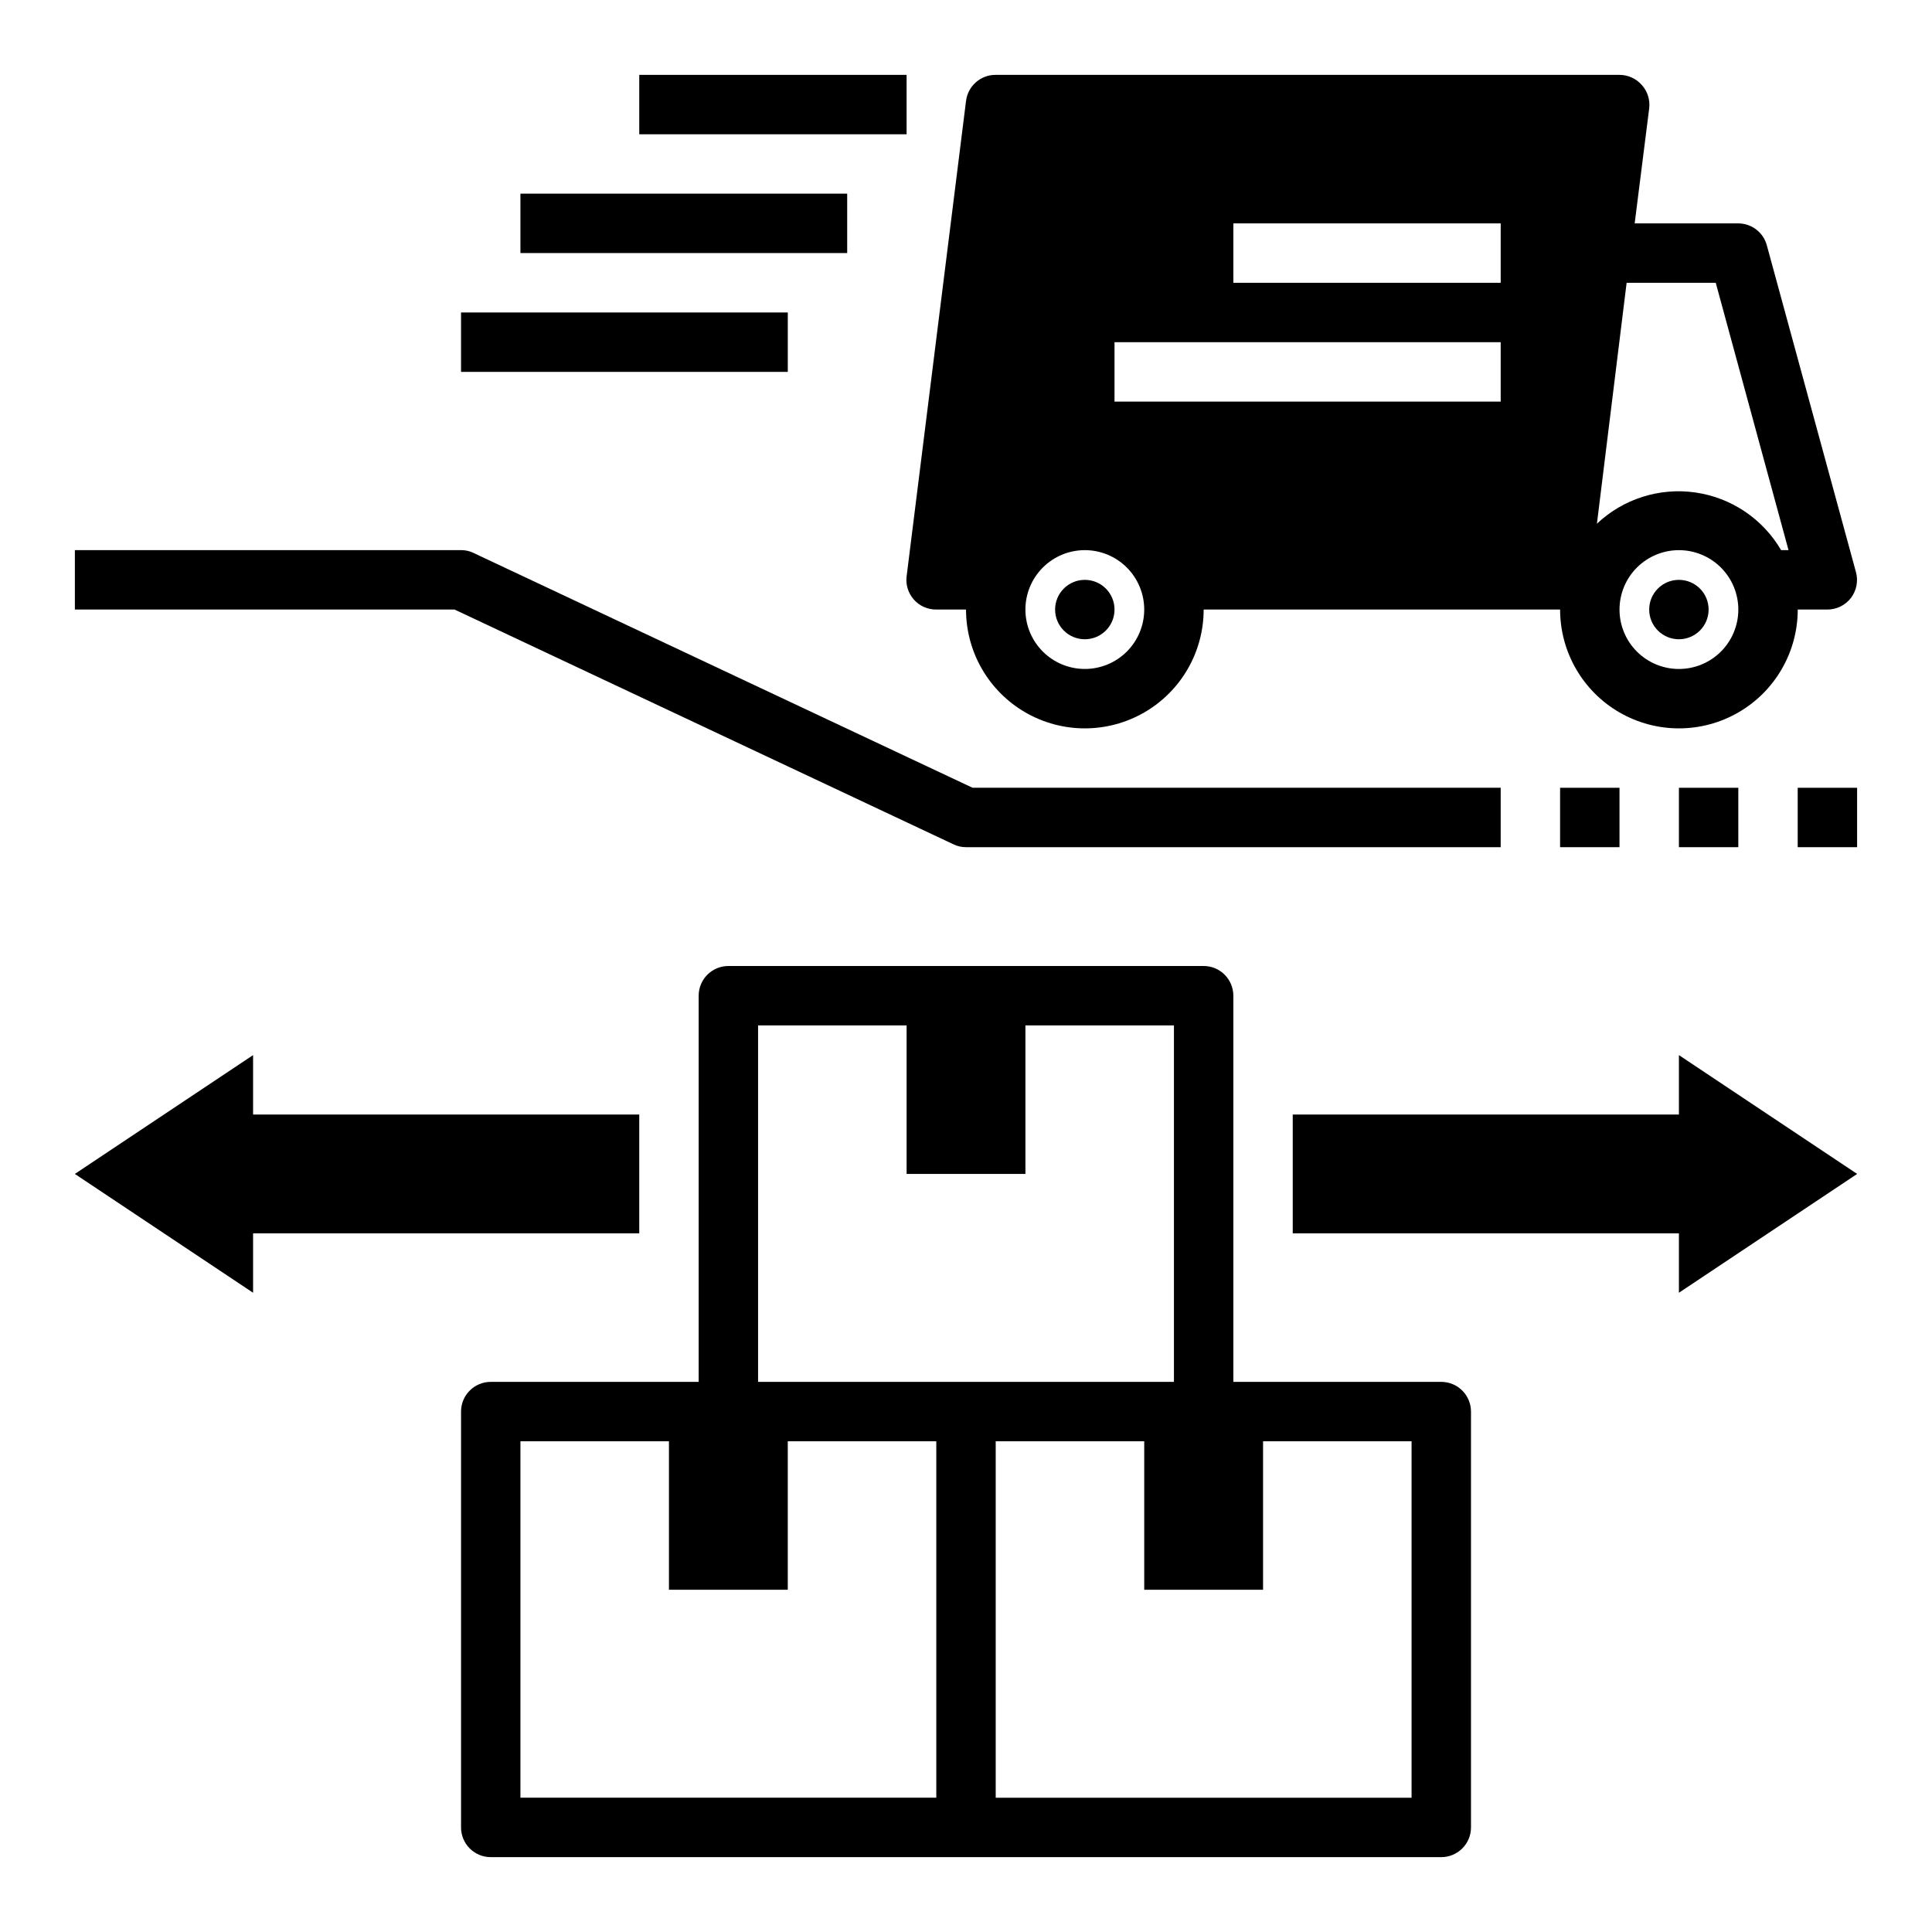 <?xml version="1.0" encoding="UTF-8"?>
<!-- Uploaded to: SVG Repo, www.svgrepo.com, Generator: SVG Repo Mixer Tools -->
<svg fill="#000000" width="800px" height="800px" version="1.1" viewBox="144 144 512 512" xmlns="http://www.w3.org/2000/svg">
 <g>
  <path d="m396.61 367.72c1.051 0.527 2.211 0.797 3.387 0.789h141.7v-15.746h-139.96l-132.17-62.188c-1.051-0.527-2.211-0.797-3.383-0.789h-102.34v15.742l100.61 0.004z"/>
  <path d="m557.44 352.77h15.742v15.742h-15.742z"/>
  <path d="m588.93 352.77h15.742v15.742h-15.742z"/>
  <path d="m620.41 352.77h15.742v15.742h-15.742z"/>
  <path d="m313.41 163.84h70.848v15.742h-70.848z"/>
  <path d="m281.92 195.32h86.594v15.742h-86.594z"/>
  <path d="m266.18 226.81h86.594v15.742h-86.594z"/>
  <path d="m462.98 400h-125.95c-4.348 0-7.875 3.523-7.875 7.871v102.34h-55.102c-4.348 0-7.871 3.523-7.871 7.871v110.21c0 2.086 0.828 4.09 2.305 5.566 1.477 1.473 3.477 2.305 5.566 2.305h251.9c2.09 0 4.09-0.832 5.566-2.305 1.477-1.477 2.309-3.481 2.309-5.566v-110.21c0-2.086-0.832-4.09-2.309-5.566-1.477-1.477-3.477-2.305-5.566-2.305h-55.102v-102.34c0-2.09-0.832-4.09-2.305-5.566-1.477-1.477-3.481-2.305-5.566-2.305zm-118.08 15.742h39.359v39.359h31.488v-39.359h39.359v94.465h-110.21zm47.23 204.67h-110.21v-94.465h39.359v39.359h31.488v-39.359h39.359zm86.594-55.105v-39.359h39.359v94.465h-110.21v-94.465h39.359v39.359z"/>
  <path d="m211.07 470.85h102.34v-31.488h-102.34v-15.746l-47.234 31.488 47.234 31.488z"/>
  <path d="m588.93 439.36h-102.34v31.488h102.34v15.742l47.234-31.488-47.234-31.488z"/>
  <path d="m439.36 305.54c0 4.348-3.523 7.871-7.871 7.871-4.348 0-7.875-3.523-7.875-7.871s3.527-7.871 7.875-7.871c4.348 0 7.871 3.523 7.871 7.871"/>
  <path d="m596.8 305.54c0 4.348-3.527 7.871-7.875 7.871-4.348 0-7.871-3.523-7.871-7.871s3.523-7.871 7.871-7.871c4.348 0 7.875 3.523 7.875 7.871"/>
  <path d="m579.09 166.52c-1.492-1.699-3.641-2.676-5.902-2.68h-165.31c-4.004-0.027-7.391 2.953-7.871 6.93l-15.742 125.95h-0.004c-0.273 2.223 0.414 4.453 1.891 6.141 1.508 1.719 3.695 2.695 5.981 2.676h7.875c0 11.25 6 21.645 15.742 27.27 9.742 5.625 21.746 5.625 31.488 0 9.742-5.625 15.746-16.02 15.746-27.27h94.461c0 11.25 6.004 21.645 15.746 27.27 9.742 5.625 21.746 5.625 31.488 0s15.742-16.02 15.742-27.27h7.875c2.434-0.008 4.731-1.141 6.219-3.07 1.488-1.949 1.98-4.484 1.336-6.848l-23.617-86.594c-0.918-3.422-4.012-5.805-7.555-5.824h-27.473l3.856-30.543c0.25-2.234-0.465-4.469-1.969-6.141zm-147.6 154.76c-4.176 0-8.184-1.656-11.133-4.609-2.953-2.953-4.613-6.957-4.613-11.133 0-4.176 1.66-8.18 4.613-11.133 2.949-2.953 6.957-4.613 11.133-4.613s8.18 1.66 11.133 4.613c2.949 2.953 4.609 6.957 4.609 11.133 0 4.176-1.66 8.18-4.609 11.133-2.953 2.953-6.957 4.609-11.133 4.609zm110.21-70.848h-102.34v-15.742h102.34zm0-31.488h-70.848v-15.742h70.848zm47.23 102.34c-4.176 0-8.18-1.656-11.133-4.609s-4.609-6.957-4.609-11.133c0-4.176 1.656-8.18 4.609-11.133s6.957-4.613 11.133-4.613 8.18 1.66 11.133 4.613 4.613 6.957 4.613 11.133c0 4.176-1.66 8.18-4.613 11.133s-6.957 4.609-11.133 4.609zm9.762-102.34 19.285 70.848h-1.969 0.004c-4.844-8.289-13.207-13.918-22.715-15.281-9.504-1.363-19.113 1.684-26.094 8.277l7.871-63.844z"/>
 </g>
</svg>
